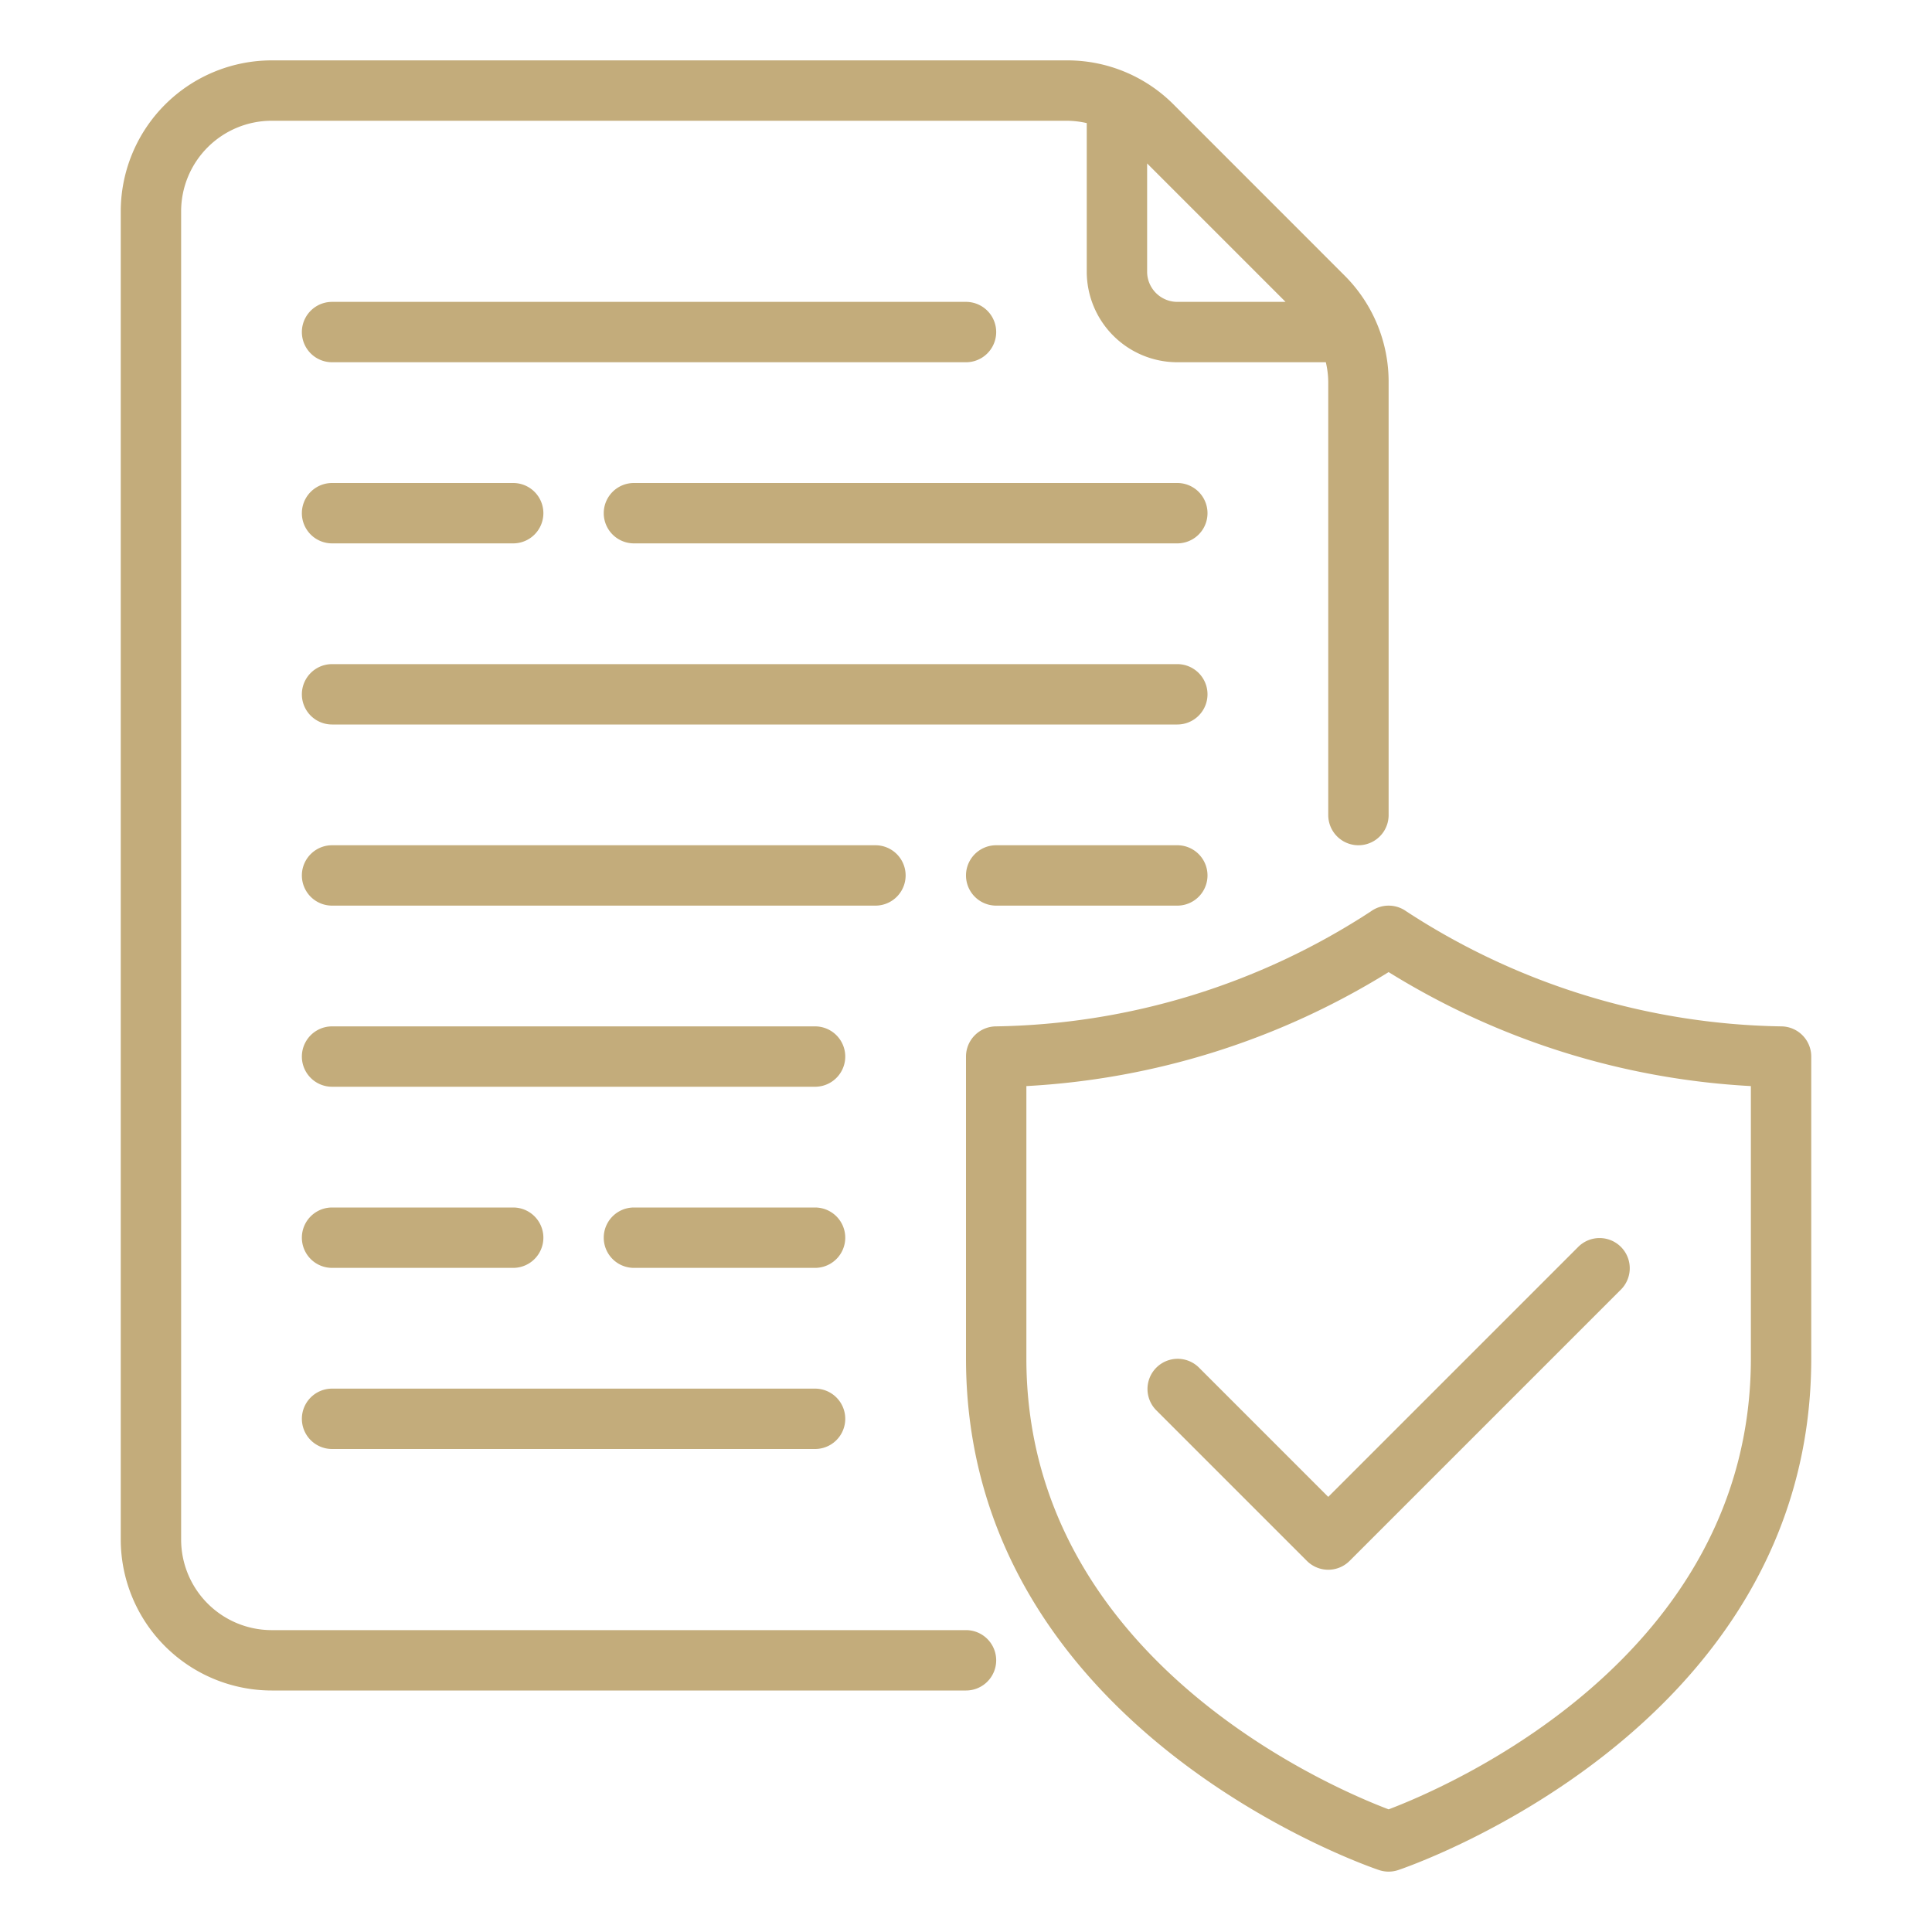 <?xml version="1.0" encoding="UTF-8" standalone="no"?>
<svg xmlns:inkscape="http://www.inkscape.org/namespaces/inkscape" xmlns:sodipodi="http://sodipodi.sourceforge.net/DTD/sodipodi-0.dtd" xmlns="http://www.w3.org/2000/svg" xmlns:svg="http://www.w3.org/2000/svg" xml:space="preserve" width="512" height="512" style="enable-background:new 0 0 512 512" viewBox="0 0 64 64" version="1.1" id="svg1146" sodipodi:docname="garantiya_gl.svg" inkscape:version="1.1.2 (b8e25be833, 2022-02-05)"><defs id="defs1150"></defs>
  <path d="M10 47a1 1 0 0 1 1-1h16a1 1 0 0 1 0 2H11a1 1 0 0 1-1-1Zm1-5h6a1 1 0 0 0 0-2h-6a1 1 0 0 0 0 2Zm16-8H11a1 1 0 0 0 0 2h16a1 1 0 0 0 0-2Zm12-12H11a1 1 0 0 0 0 2h28a1 1 0 0 0 0-2ZM11 12h21a1 1 0 0 0 0-2H11a1 1 0 0 0 0 2Zm28 16h-6a1 1 0 0 0 0 2h6a1 1 0 0 0 0-2ZM11 18h6a1 1 0 0 0 0-2h-6a1 1 0 0 0 0 2Zm28-2H21a1 1 0 0 0 0 2h18a1 1 0 0 0 0-2Zm-9 13a1 1 0 0 0-1-1H11a1 1 0 0 0 0 2h18a1 1 0 0 0 1-1Zm-3 11h-6a1 1 0 0 0 0 2h6a1 1 0 0 0 0-2Zm6 15a1 1 0 0 1-1 1H9a5.006 5.006 0 0 1-5-5V7a5.006 5.006 0 0 1 5-5h26.343a4.968 4.968 0 0 1 3.536 1.464l5.656 5.658A4.968 4.968 0 0 1 46 12.657V27a1 1 0 0 1-2 0V12.657a2.96 2.96 0 0 0-.08-.657H39a3.003 3.003 0 0 1-3-3V4.078A3.014 3.014 0 0 0 35.343 4H9a3.003 3.003 0 0 0-3 3v44a3.003 3.003 0 0 0 3 3h23a1 1 0 0 1 1 1Zm5-49.586V9a1.001 1.001 0 0 0 1 1h3.586ZM60 35v10c0 12.37-13.555 16.907-13.691 16.951a1 1 0 0 1-.618 0C45.555 61.907 32 57.37 32 45V35a1 1 0 0 1 1-1 23.36 23.36 0 0 0 12.413-3.81 1.003 1.003 0 0 1 1.174 0A23.36 23.36 0 0 0 59 34a1 1 0 0 1 1 1Zm-2 .978a25.352 25.352 0 0 1-12-3.776 25.352 25.352 0 0 1-12 3.776V45c0 9.922 10.09 14.214 12 14.937 1.91-.723 12-5.015 12-14.937Zm-18.293 9.315a1 1 0 0 0-1.414 1.414l5 5a1 1 0 0 0 1.414 0l9-9a1 1 0 0 0-1.414-1.414L44 49.586Z" data-name="10-File Security" data-original="#000000" id="path1144" style="fill:#c3ac7b;fill-opacity:1"></path>
</svg>

